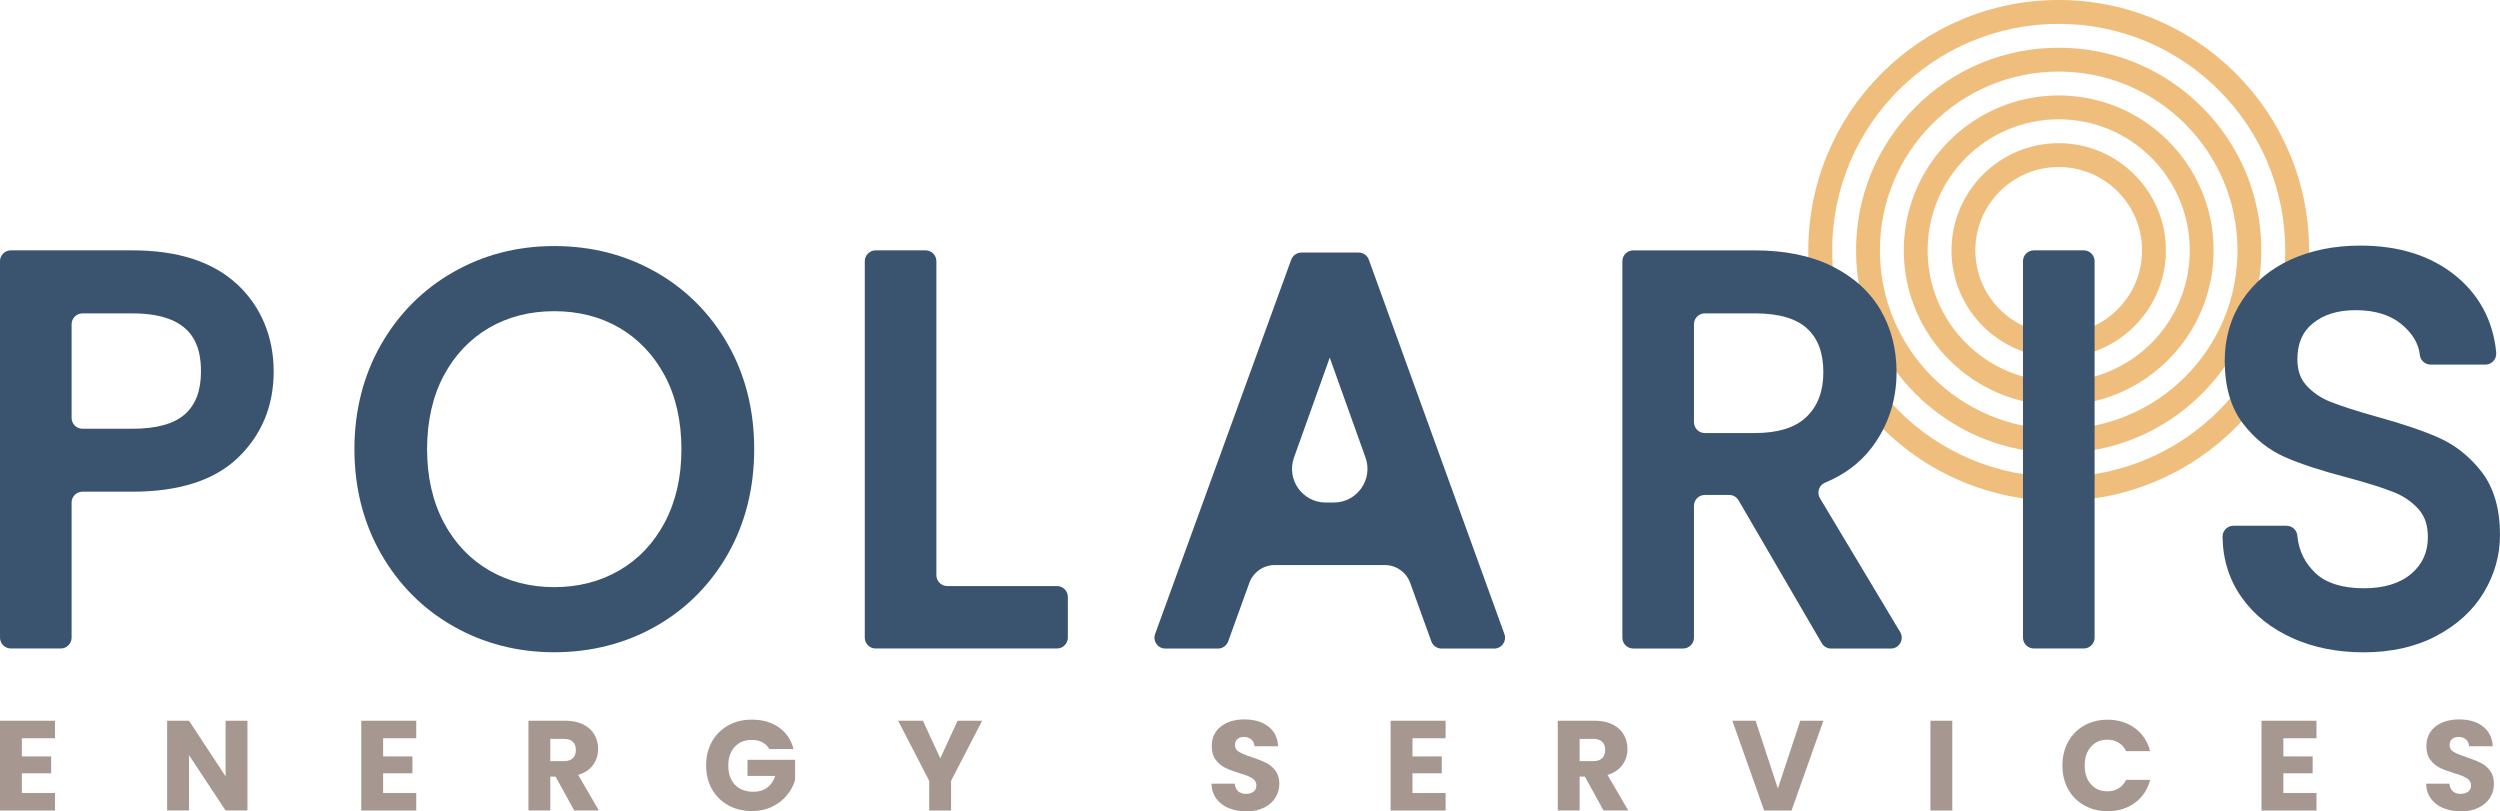 <svg width="228" height="74" viewBox="0 0 228 74" fill="none" xmlns="http://www.w3.org/2000/svg">
<g clip-path="url(#clip0_2321_106)">
<path d="M187.753 15.233C191.953 15.233 195.355 18.635 195.355 22.835C195.355 27.035 191.953 30.438 187.753 30.438C183.553 30.438 180.151 27.035 180.151 22.835C180.151 18.635 183.553 15.233 187.753 15.233ZM187.753 13.058C182.36 13.058 177.976 17.446 177.976 22.835C177.976 28.225 182.363 32.613 187.753 32.613C193.142 32.613 197.529 28.225 197.529 22.835C197.529 17.446 193.142 13.058 187.753 13.058Z" fill="#EFBE7C"/>
<path d="M187.753 10.88C194.356 10.88 199.707 16.232 199.707 22.835C199.707 29.439 194.356 34.791 187.753 34.791C181.149 34.791 175.798 29.439 175.798 22.835C175.798 16.232 181.149 10.88 187.753 10.88ZM187.753 8.705C179.96 8.705 173.624 15.046 173.624 22.835C173.624 30.625 179.963 36.965 187.753 36.965C195.542 36.965 201.882 30.625 201.882 22.835C201.882 15.046 195.542 8.705 187.753 8.705Z" fill="#EFBE7C"/>
<path d="M187.753 6.527C196.759 6.527 204.06 13.828 204.06 22.835C204.06 31.843 196.759 39.143 187.753 39.143C178.746 39.143 171.446 31.843 171.446 22.835C171.446 13.828 178.746 6.527 187.753 6.527ZM187.753 4.353C182.814 4.353 178.174 6.274 174.685 9.767C171.192 13.259 169.271 17.9 169.271 22.835C169.271 27.771 171.192 32.415 174.685 35.904C178.177 39.393 182.818 41.318 187.753 41.318C192.688 41.318 197.332 39.397 200.82 35.904C204.313 32.411 206.234 27.771 206.234 22.835C206.234 17.9 204.313 13.256 200.82 9.767C197.328 6.274 192.688 4.353 187.753 4.353Z" fill="#EFBE7C"/>
<path d="M187.753 2.175C199.163 2.175 208.412 11.425 208.412 22.835C208.412 34.246 199.163 43.496 187.753 43.496C176.343 43.496 167.093 34.246 167.093 22.835C167.093 11.425 176.343 2.175 187.753 2.175ZM187.753 0C184.669 0 181.68 0.603 178.864 1.797C176.145 2.948 173.703 4.592 171.605 6.69C169.507 8.789 167.863 11.23 166.712 13.95C165.522 16.766 164.915 19.756 164.915 22.839C164.915 25.922 165.519 28.912 166.712 31.728C167.863 34.447 169.507 36.889 171.605 38.987C173.7 41.082 176.145 42.73 178.864 43.881C181.68 45.071 184.669 45.678 187.753 45.678C190.836 45.678 193.825 45.074 196.641 43.881C199.36 42.73 201.802 41.086 203.9 38.987C205.995 36.892 207.642 34.447 208.794 31.728C209.983 28.912 210.59 25.922 210.59 22.839C210.59 19.756 209.987 16.766 208.794 13.95C207.642 11.23 205.998 8.789 203.9 6.69C201.805 4.596 199.36 2.948 196.641 1.797C193.825 0.607 190.836 0 187.753 0Z" fill="#EFBE7C"/>
<path d="M21.606 25.908C19.404 23.869 16.203 22.832 12.086 22.832H0.988C0.444 22.832 0 23.276 0 23.82V58.153C0 58.698 0.444 59.142 0.988 59.142H5.542C6.087 59.142 6.53 58.698 6.53 58.153V45.83C6.53 45.286 6.974 44.842 7.519 44.842H12.086C16.342 44.842 19.581 43.794 21.721 41.727C23.867 39.65 24.96 37.014 24.96 33.885C24.96 30.757 23.833 27.968 21.61 25.905L21.606 25.908ZM16.893 37.749C15.915 38.644 14.299 39.102 12.086 39.102H7.519C6.974 39.102 6.53 38.658 6.53 38.113V29.571C6.53 29.026 6.974 28.582 7.519 28.582H12.086C17.684 28.582 18.329 31.614 18.329 33.892C18.329 35.606 17.861 36.868 16.893 37.753V37.749Z" fill="#3A546F"/>
<path d="M59.807 24.809C57.04 23.234 53.925 22.44 50.551 22.44C47.177 22.44 44.111 23.238 41.343 24.812C38.572 26.39 36.353 28.617 34.743 31.437C33.138 34.253 32.323 37.458 32.323 40.964C32.323 44.471 33.138 47.679 34.743 50.492C36.353 53.312 38.572 55.542 41.347 57.116C44.111 58.691 47.208 59.485 50.554 59.485C53.901 59.485 57.047 58.687 59.811 57.116C62.582 55.542 64.794 53.318 66.39 50.513C67.978 47.714 68.783 44.498 68.783 40.961C68.783 37.423 67.978 34.208 66.386 31.409C64.794 28.607 62.582 26.384 59.807 24.805V24.809ZM56.495 52.014C54.747 53.031 52.746 53.547 50.551 53.547C48.356 53.547 46.355 53.031 44.607 52.014C42.869 51.005 41.478 49.538 40.476 47.655C39.464 45.751 38.95 43.5 38.95 40.964C38.95 38.429 39.464 36.136 40.473 34.25C41.475 32.38 42.855 30.92 44.582 29.911C46.313 28.895 48.321 28.381 50.548 28.381C52.774 28.381 54.782 28.895 56.513 29.911C58.236 30.924 59.62 32.384 60.622 34.25C61.635 36.136 62.145 38.394 62.145 40.964C62.145 43.534 61.632 45.751 60.619 47.655C59.617 49.538 58.229 51.005 56.488 52.014H56.495Z" fill="#3A546F"/>
<path d="M84.41 22.832H79.856C79.312 22.832 78.868 23.276 78.868 23.82V58.153C78.868 58.698 79.312 59.142 79.856 59.142H96.399C96.944 59.142 97.388 58.698 97.388 58.153V54.435C97.388 53.891 96.944 53.447 96.399 53.447H86.387C85.843 53.447 85.398 53.003 85.398 52.458V23.82C85.398 23.276 84.955 22.832 84.41 22.832Z" fill="#3A546F"/>
<path d="M117.759 23.682L105.347 57.82C105.111 58.465 105.59 59.149 106.277 59.149H111.08C111.496 59.149 111.867 58.889 112.009 58.497L113.938 53.162C114.291 52.184 115.221 51.532 116.261 51.532H126.288C127.328 51.532 128.257 52.184 128.611 53.162L130.539 58.497C130.682 58.889 131.053 59.149 131.469 59.149H136.272C136.959 59.149 137.434 58.469 137.202 57.824L124.838 23.685C124.696 23.293 124.325 23.033 123.908 23.033H118.692C118.276 23.033 117.905 23.293 117.763 23.685L117.759 23.682ZM121.644 45.83H120.902C118.779 45.83 117.295 43.725 118.013 41.727L121.273 32.616L124.533 41.727C125.247 43.725 123.766 45.83 121.644 45.83Z" fill="#3A546F"/>
<path d="M170.717 40.798C172.209 38.821 172.965 36.514 172.965 33.938C172.965 31.829 172.472 29.918 171.498 28.256C170.513 26.581 169.021 25.239 167.062 24.268C165.141 23.317 162.779 22.835 160.046 22.835H148.948C148.404 22.835 147.96 23.279 147.96 23.824V58.157C147.96 58.701 148.404 59.145 148.948 59.145H153.502C154.046 59.145 154.49 58.701 154.49 58.157V46.129C154.49 45.584 154.934 45.14 155.479 45.14H157.705C158.055 45.14 158.381 45.327 158.558 45.633L166.143 58.656C166.32 58.961 166.646 59.149 166.996 59.149H172.448C173.218 59.149 173.69 58.309 173.298 57.65L165.98 45.438C165.671 44.922 165.89 44.249 166.445 44.02C168.227 43.281 169.66 42.203 170.717 40.801V40.798ZM154.49 29.567C154.49 29.023 154.934 28.579 155.479 28.579H160.046C162.221 28.579 163.83 29.047 164.822 29.973C165.807 30.892 166.289 32.189 166.289 33.938C166.289 35.685 165.793 36.993 164.777 37.995C163.771 38.987 162.179 39.494 160.046 39.494H155.479C154.934 39.494 154.49 39.05 154.49 38.505V29.567Z" fill="#3A546F"/>
<path d="M190.038 22.832H185.485C184.939 22.832 184.496 23.274 184.496 23.82V58.153C184.496 58.699 184.939 59.142 185.485 59.142H190.038C190.584 59.142 191.027 58.699 191.027 58.153V23.82C191.027 23.274 190.584 22.832 190.038 22.832Z" fill="#3A546F"/>
<path d="M226.308 43.011C225.222 41.62 223.901 40.572 222.371 39.9C220.956 39.275 219.073 38.641 216.781 38.009C214.956 37.499 213.528 37.038 212.532 36.643C211.655 36.296 210.909 35.783 210.316 35.12C209.782 34.524 209.522 33.754 209.522 32.762C209.522 31.336 209.976 30.271 210.913 29.505C211.911 28.686 213.195 28.288 214.832 28.288C216.576 28.288 217.974 28.714 218.993 29.55C220.003 30.382 220.561 31.298 220.689 32.349V32.384C220.755 32.88 221.175 33.251 221.674 33.251H226.668C227.254 33.251 227.709 32.748 227.653 32.165V32.12C227.358 29.189 226.061 26.8 223.797 25.024C221.574 23.279 218.705 22.398 215.276 22.398C212.91 22.398 210.774 22.825 208.925 23.671C207.035 24.535 205.544 25.784 204.49 27.382C203.432 28.988 202.894 30.847 202.894 32.911C202.894 35.262 203.453 37.184 204.556 38.623C205.624 40.021 206.935 41.061 208.454 41.717C209.855 42.324 211.731 42.938 214.027 43.538C215.813 44.016 217.245 44.467 218.289 44.877C219.212 45.241 219.989 45.775 220.596 46.465C221.15 47.096 221.421 47.918 221.421 48.98C221.421 50.349 220.935 51.439 219.933 52.306C218.903 53.197 217.436 53.651 215.57 53.651C213.704 53.651 212.151 53.194 211.19 52.285C210.205 51.355 209.657 50.239 209.518 48.876V48.837C209.463 48.331 209.04 47.95 208.53 47.95H203.685C203.134 47.95 202.686 48.404 202.697 48.955V48.997C202.731 51.068 203.328 52.923 204.462 54.515C205.579 56.086 207.132 57.324 209.078 58.198C210.989 59.059 213.17 59.492 215.57 59.492C218.088 59.492 220.315 58.989 222.194 57.997C224.091 56.995 225.548 55.66 226.526 54.029C227.504 52.399 228 50.634 228 48.782C228 46.396 227.431 44.453 226.308 43.014V43.011Z" fill="#3A546F"/>
<path d="M1.994 67.327V68.985H4.665V70.525H1.994V72.321H5.015V73.92H0V65.731H5.015V67.33H1.994V67.327Z" fill="#A69890"/>
<path d="M22.567 73.917H20.573L17.236 68.867V73.917H15.242V65.728H17.236L20.573 70.802V65.728H22.567V73.917Z" fill="#A69890"/>
<path d="M34.941 67.327V68.985H37.612V70.525H34.941V72.321H37.962V73.92H32.947V65.731H37.962V67.33H34.941V67.327Z" fill="#A69890"/>
<path d="M52.368 73.917L50.666 70.826H50.187V73.917H48.193V65.728H51.539C52.184 65.728 52.736 65.843 53.19 66.068C53.645 66.293 53.984 66.602 54.21 66.994C54.435 67.386 54.55 67.823 54.55 68.305C54.55 68.85 54.397 69.335 54.089 69.762C53.78 70.188 53.329 70.493 52.729 70.67L54.619 73.913H52.368V73.917ZM50.187 69.415H51.422C51.786 69.415 52.06 69.325 52.243 69.148C52.427 68.968 52.517 68.718 52.517 68.388C52.517 68.059 52.427 67.833 52.243 67.653C52.06 67.473 51.786 67.386 51.422 67.386H50.187V69.415Z" fill="#A69890"/>
<path d="M70.163 68.319C70.014 68.048 69.802 67.84 69.528 67.695C69.251 67.552 68.929 67.48 68.554 67.48C67.909 67.48 67.392 67.691 67.004 68.114C66.615 68.537 66.421 69.103 66.421 69.81C66.421 70.563 66.626 71.153 67.035 71.576C67.444 71.999 68.006 72.21 68.721 72.21C69.21 72.21 69.626 72.085 69.962 71.836C70.302 71.586 70.548 71.229 70.704 70.764H68.172V69.293H72.511V71.149C72.362 71.648 72.112 72.11 71.758 72.536C71.405 72.963 70.954 73.31 70.413 73.573C69.868 73.837 69.255 73.969 68.571 73.969C67.763 73.969 67.042 73.792 66.407 73.438C65.773 73.084 65.28 72.592 64.926 71.964C64.573 71.333 64.396 70.615 64.396 69.807C64.396 68.999 64.573 68.277 64.926 67.643C65.28 67.008 65.773 66.515 66.4 66.162C67.031 65.808 67.749 65.631 68.558 65.631C69.535 65.631 70.364 65.867 71.037 66.342C71.71 66.817 72.154 67.473 72.372 68.312H70.167L70.163 68.319Z" fill="#A69890"/>
<path d="M89.571 65.731L86.737 71.215V73.92H84.743V71.215L81.91 65.731H84.171L85.756 69.162L87.33 65.731H89.571Z" fill="#A69890"/>
<path d="M112.072 73.709C111.597 73.514 111.219 73.227 110.934 72.845C110.65 72.463 110.501 72.006 110.487 71.468H112.609C112.641 71.77 112.745 72.002 112.925 72.162C113.105 72.321 113.338 72.401 113.625 72.401C113.913 72.401 114.153 72.332 114.326 72.197C114.496 72.061 114.583 71.87 114.583 71.631C114.583 71.43 114.513 71.263 114.378 71.128C114.243 70.996 114.076 70.889 113.875 70.802C113.677 70.716 113.397 70.618 113.029 70.511C112.502 70.348 112.068 70.185 111.735 70.022C111.402 69.859 111.115 69.616 110.872 69.297C110.632 68.978 110.511 68.562 110.511 68.048C110.511 67.285 110.789 66.689 111.34 66.259C111.891 65.829 112.613 65.61 113.497 65.61C114.382 65.61 115.127 65.825 115.679 66.259C116.23 66.689 116.525 67.292 116.566 68.062H114.409C114.395 67.799 114.295 67.591 114.118 67.438C113.941 67.285 113.709 67.209 113.431 67.209C113.192 67.209 112.994 67.272 112.849 67.4C112.699 67.528 112.627 67.712 112.627 67.955C112.627 68.218 112.751 68.426 113.001 68.572C113.251 68.721 113.639 68.881 114.166 69.051C114.694 69.231 115.124 69.401 115.457 69.564C115.786 69.727 116.074 69.963 116.313 70.275C116.553 70.587 116.674 70.986 116.674 71.475C116.674 71.964 116.556 72.366 116.317 72.748C116.081 73.129 115.734 73.431 115.283 73.657C114.832 73.882 114.298 73.996 113.684 73.996C113.071 73.996 112.55 73.899 112.075 73.705L112.072 73.709Z" fill="#A69890"/>
<path d="M128.819 67.327V68.985H131.49V70.525H128.819V72.321H131.84V73.92H126.825V65.731H131.84V67.33H128.819V67.327Z" fill="#A69890"/>
<path d="M146.243 73.917L144.54 70.826H144.062V73.917H142.067V65.728H145.414C146.059 65.728 146.611 65.843 147.065 66.068C147.519 66.293 147.859 66.602 148.085 66.994C148.31 67.386 148.424 67.823 148.424 68.305C148.424 68.85 148.272 69.335 147.963 69.762C147.654 70.188 147.204 70.493 146.604 70.67L148.494 73.913H146.243V73.917ZM144.062 69.415H145.296C145.66 69.415 145.934 69.325 146.118 69.148C146.302 68.968 146.392 68.718 146.392 68.388C146.392 68.059 146.302 67.833 146.118 67.653C145.934 67.473 145.66 67.386 145.296 67.386H144.062V69.415Z" fill="#A69890"/>
<path d="M166.292 65.731L163.389 73.92H160.892L157.989 65.731H160.112L162.141 71.912L164.183 65.731H166.295H166.292Z" fill="#A69890"/>
<path d="M178.049 65.731V73.92H176.055V65.731H178.049Z" fill="#A69890"/>
<path d="M188.616 67.65C188.967 67.015 189.456 66.522 190.08 66.168C190.704 65.815 191.415 65.638 192.209 65.638C193.18 65.638 194.013 65.894 194.706 66.408C195.4 66.921 195.861 67.622 196.094 68.506H193.902C193.739 68.163 193.506 67.903 193.208 67.726C192.91 67.546 192.57 67.459 192.189 67.459C191.575 67.459 191.075 67.674 190.697 68.1C190.316 68.527 190.125 69.099 190.125 69.814C190.125 70.528 190.316 71.1 190.697 71.527C191.079 71.954 191.575 72.169 192.189 72.169C192.57 72.169 192.91 72.079 193.208 71.902C193.506 71.721 193.739 71.461 193.902 71.121H196.094C195.861 72.009 195.397 72.706 194.706 73.216C194.013 73.726 193.184 73.979 192.209 73.979C191.415 73.979 190.708 73.802 190.08 73.448C189.456 73.095 188.967 72.602 188.616 71.975C188.266 71.343 188.093 70.625 188.093 69.817C188.093 69.009 188.266 68.288 188.616 67.653V67.65Z" fill="#A69890"/>
<path d="M208.242 67.327V68.985H210.913V70.525H208.242V72.321H211.263V73.92H206.248V65.731H211.263V67.33H208.242V67.327Z" fill="#A69890"/>
<path d="M222.846 73.709C222.371 73.514 221.993 73.227 221.709 72.845C221.424 72.463 221.275 72.006 221.261 71.468H223.384C223.415 71.77 223.519 72.002 223.7 72.162C223.88 72.321 224.112 72.401 224.4 72.401C224.688 72.401 224.927 72.332 225.101 72.197C225.271 72.061 225.357 71.87 225.357 71.631C225.357 71.43 225.288 71.263 225.153 71.128C225.017 70.996 224.851 70.889 224.65 70.802C224.452 70.716 224.171 70.618 223.804 70.511C223.276 70.348 222.843 70.185 222.51 70.022C222.177 69.859 221.889 69.616 221.646 69.297C221.404 68.978 221.286 68.562 221.286 68.048C221.286 67.285 221.563 66.689 222.115 66.259C222.666 65.829 223.387 65.61 224.272 65.61C225.156 65.61 225.902 65.825 226.453 66.259C227.005 66.689 227.299 67.292 227.341 68.062H225.184C225.167 67.799 225.069 67.591 224.893 67.438C224.712 67.285 224.483 67.209 224.206 67.209C223.963 67.209 223.769 67.272 223.623 67.4C223.474 67.528 223.401 67.712 223.401 67.955C223.401 68.218 223.526 68.426 223.776 68.572C224.026 68.721 224.414 68.881 224.941 69.051C225.468 69.231 225.898 69.401 226.231 69.564C226.561 69.727 226.849 69.963 227.088 70.275C227.327 70.587 227.449 70.986 227.449 71.475C227.449 71.964 227.331 72.366 227.091 72.748C226.856 73.129 226.509 73.431 226.058 73.657C225.607 73.882 225.073 73.996 224.459 73.996C223.845 73.996 223.325 73.899 222.85 73.705L222.846 73.709Z" fill="#A69890"/>
</g>
<defs>
<clipPath id="clip0_2321_106">
<rect width="228" height="74" fill="white"/>
</clipPath>
</defs>
</svg>

